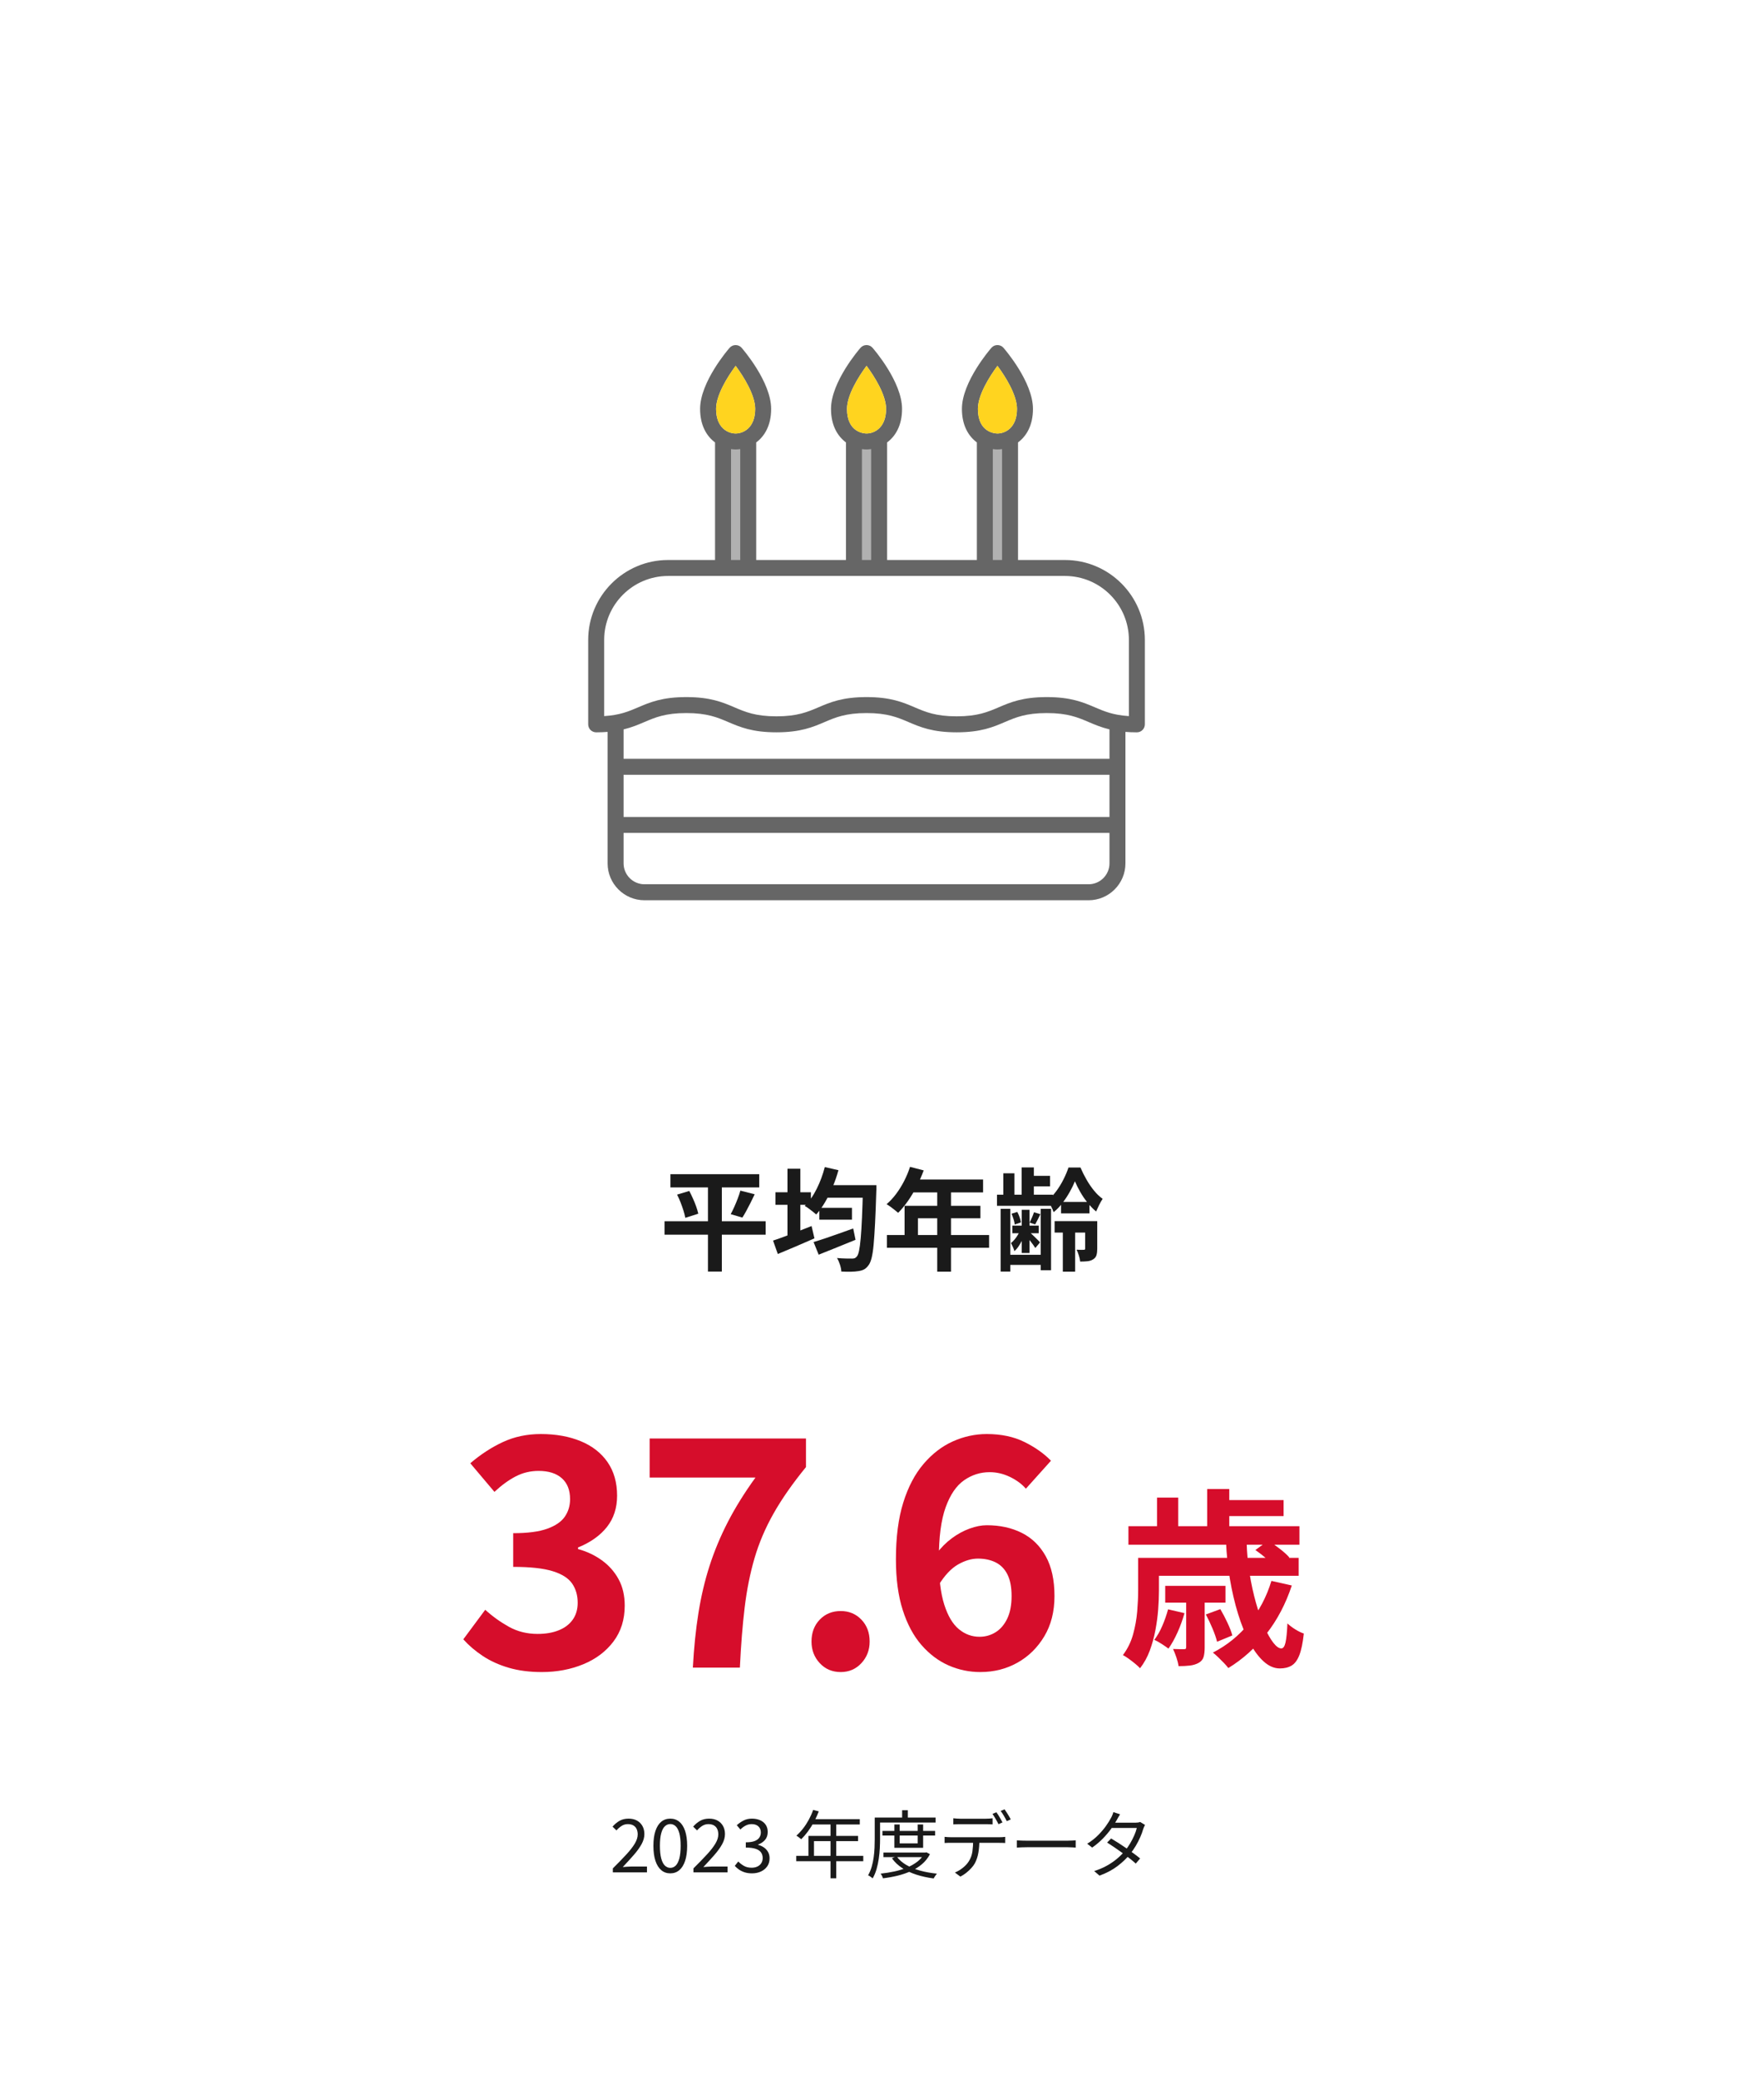 <?xml version="1.0" encoding="UTF-8"?><svg id="b" xmlns="http://www.w3.org/2000/svg" viewBox="0 0 286 337"><defs><style>.e{fill:#ffd41f;}.e,.f,.g,.h,.i,.j{stroke-width:0px;}.f{fill:#666;}.g{fill:#d60d2b;}.h{fill:#1a1a1a;}.i{fill:#fff;}.j{fill:#b1b1b1;}</style></defs><g id="c"><g id="d"><rect class="i" x="0" width="286" height="337"/><path class="h" d="M107.743,197.977h16.398v2.178h-16.398v-2.178ZM108.697,190.345h14.399v2.142h-14.399v-2.142ZM109.776,193.656l1.98-.594c.204.396.405.812.603,1.251.198.439.372.87.522,1.296.149.426.261.808.333,1.143l-2.106.666c-.06-.336-.155-.717-.288-1.143-.132-.426-.287-.87-.468-1.332-.18-.462-.372-.891-.576-1.287ZM114.781,191.244h2.25v14.886h-2.25v-14.886ZM120.037,193.009l2.321.594c-.216.468-.44.93-.675,1.386-.233.456-.462.891-.684,1.305-.223.414-.435.777-.64,1.089l-1.89-.558c.192-.348.387-.744.585-1.188.198-.444.384-.894.559-1.351.174-.456.315-.882.423-1.277Z"/><path class="h" d="M125.334,201.108c.528-.168,1.134-.381,1.818-.639.684-.259,1.406-.534,2.169-.828.762-.294,1.515-.591,2.259-.892l.468,1.998c-.996.444-2.019.889-3.068,1.332-1.051.444-2.007.847-2.871,1.206l-.774-2.178ZM125.731,193.278h5.742v2.034h-5.742v-2.034ZM127.674,189.462h2.089v11.971h-2.089v-11.971ZM133.723,189.192l2.214.504c-.252.924-.565,1.827-.936,2.709s-.783,1.707-1.232,2.475c-.45.769-.928,1.435-1.432,1.998-.132-.119-.311-.27-.54-.449-.228-.181-.459-.357-.692-.531-.234-.174-.447-.309-.64-.405.744-.731,1.395-1.658,1.953-2.781.559-1.121.993-2.295,1.306-3.519ZM131.904,201.343c.54-.156,1.158-.352,1.853-.586.696-.233,1.438-.491,2.224-.773.785-.282,1.568-.56,2.349-.837l.378,1.836c-1.02.42-2.055.84-3.104,1.26-1.051.42-2.007.805-2.871,1.152l-.828-2.052ZM132.84,195.798h5.292v1.927h-5.292v-1.927ZM133.686,192.126h6.876v2.034h-6.876v-2.034ZM139.914,192.126h2.178v.64c0,.162-.006.291-.018.387-.06,2.004-.126,3.711-.198,5.121-.071,1.41-.15,2.571-.233,3.482-.084.912-.192,1.63-.324,2.151-.132.522-.288.903-.468,1.144-.24.348-.492.591-.757.729-.264.138-.575.231-.935.279-.336.06-.75.093-1.242.099s-.996-.003-1.512-.027c-.012-.323-.084-.692-.216-1.106-.133-.414-.294-.777-.486-1.089.528.048,1.014.075,1.458.081s.774.009.99.009c.18,0,.324-.021.432-.064.108-.042.216-.129.324-.261.144-.144.267-.456.369-.935.102-.48.191-1.158.27-2.034s.147-1.983.207-3.321c.06-1.338.114-2.942.162-4.814v-.469Z"/><path class="h" d="M147.544,189.156l2.215.576c-.324.888-.705,1.758-1.144,2.61-.439.852-.912,1.641-1.422,2.366-.51.727-1.035,1.359-1.575,1.899-.144-.12-.33-.273-.558-.459-.229-.185-.459-.363-.693-.531-.233-.168-.44-.306-.621-.414.552-.468,1.068-1.022,1.548-1.665.48-.642.912-1.338,1.296-2.088.385-.75.702-1.515.954-2.295ZM143.801,200.208h16.56v2.07h-16.56v-2.07ZM146.662,195.475h12.294v2.016h-10.134v3.78h-2.16v-5.796ZM147.94,191.208h11.448v2.088h-12.492l1.044-2.088ZM151.954,192.288h2.232v13.86h-2.232v-13.86Z"/><path class="h" d="M161.644,193.675h9.054v1.8h-9.054v-1.8ZM162.237,195.96h1.566v10.17h-1.566v-10.17ZM162.67,190.2h1.8v3.888h-1.8v-3.888ZM163.138,203.412h6.588v1.639h-6.588v-1.639ZM165.477,199.273l.81.342c-.108.384-.259.78-.45,1.188-.192.407-.402.789-.63,1.143-.229.354-.475.645-.738.873-.048-.191-.129-.414-.243-.666s-.219-.468-.315-.648c.203-.155.404-.353.603-.594.198-.239.381-.504.549-.792s.307-.569.414-.846ZM164.002,196.752l.935-.288c.144.265.271.556.378.873.108.318.181.592.216.819l-1.008.342c-.024-.239-.087-.521-.189-.846-.102-.324-.214-.624-.333-.9ZM164.128,198.679h4.284v1.241h-4.284v-1.241ZM165.64,189.246h1.98v5.022h-1.98v-5.022ZM165.657,196.122h1.261v7.002h-1.261v-7.002ZM166.846,199.668c.084.072.21.186.378.343.168.155.348.327.54.513.191.186.366.357.522.513.155.156.27.276.342.36l-.774.918c-.084-.144-.195-.312-.333-.504-.138-.192-.291-.397-.459-.612s-.327-.414-.477-.594c-.15-.18-.279-.33-.388-.45l.648-.486ZM166.522,190.614h3.727v1.71h-3.727v-1.71ZM167.638,196.519l1.044.306c-.156.312-.303.609-.441.891-.138.282-.273.538-.404.766l-.9-.288c.12-.24.249-.519.387-.837.139-.318.243-.597.315-.837ZM168.735,195.96h1.675v9.954h-1.675v-9.954ZM174.279,191.496c-.216.54-.498,1.119-.846,1.737s-.741,1.215-1.179,1.791c-.439.576-.915,1.068-1.432,1.476-.096-.3-.239-.636-.432-1.008s-.372-.678-.54-.918c.492-.384.96-.876,1.404-1.476.443-.601.837-1.242,1.179-1.927.342-.684.609-1.319.801-1.907h1.944c.276.647.603,1.302.981,1.962.378.66.792,1.263,1.241,1.809.45.546.909.981,1.377,1.305-.191.276-.381.604-.566.981-.186.378-.352.735-.495,1.071-.48-.397-.942-.87-1.386-1.422-.444-.552-.841-1.135-1.188-1.746-.348-.612-.636-1.188-.864-1.728ZM170.985,197.958h6.066v1.855h-6.066v-1.855ZM172.029,194.845h4.608v1.853h-4.608v-1.853ZM172.317,198.408h1.998v7.74h-1.998v-7.74ZM175.935,197.958h1.962v4.482c0,.408-.042.753-.126,1.035s-.264.507-.54.675c-.264.168-.566.27-.909.306-.342.036-.74.055-1.196.055-.024-.288-.094-.615-.207-.981-.114-.366-.237-.681-.369-.945.252.013.488.021.711.027.222.006.375.003.459-.009.084,0,.141-.015.171-.045s.045-.081.045-.153v-4.446Z"/><path class="g" d="M87.839,271.054c-1.992,0-3.778-.232-5.357-.696-1.58-.463-2.979-1.099-4.198-1.905-1.22-.807-2.275-1.708-3.168-2.705l3.555-4.791c1.167,1.065,2.446,1.983,3.837,2.757,1.392.772,2.945,1.158,4.662,1.158,1.306,0,2.447-.197,3.426-.592.98-.395,1.734-.97,2.267-1.726.532-.755.799-1.666.799-2.731,0-1.202-.301-2.241-.901-3.117-.602-.875-1.657-1.545-3.168-2.009-1.512-.464-3.641-.695-6.388-.695v-5.461c2.335,0,4.172-.239,5.512-.721,1.339-.48,2.292-1.134,2.859-1.958.566-.824.85-1.768.85-2.833,0-1.477-.446-2.609-1.34-3.399-.893-.79-2.147-1.185-3.76-1.185-1.34,0-2.585.302-3.735.901-1.15.602-2.292,1.435-3.426,2.499l-3.915-4.637c1.683-1.442,3.452-2.593,5.307-3.451s3.897-1.288,6.13-1.288c2.438,0,4.593.387,6.465,1.159,1.871.772,3.323,1.906,4.354,3.4,1.03,1.493,1.545,3.306,1.545,5.435,0,1.992-.55,3.684-1.648,5.074-1.1,1.391-2.662,2.498-4.688,3.322v.258c1.407.378,2.687.979,3.838,1.803,1.15.824,2.061,1.847,2.729,3.065.67,1.22,1.005,2.653,1.005,4.302,0,2.267-.61,4.207-1.829,5.82-1.219,1.615-2.851,2.843-4.894,3.684-2.044.841-4.284,1.263-6.723,1.263Z"/><path class="g" d="M112.334,270.332c.171-3.194.472-6.139.901-8.835.429-2.695,1.03-5.245,1.803-7.649.773-2.403,1.76-4.773,2.962-7.109,1.202-2.335,2.696-4.739,4.482-7.212h-17.154v-6.336h25.345v4.636c-2.163,2.646-3.915,5.151-5.254,7.521-1.34,2.369-2.37,4.791-3.091,7.264-.722,2.473-1.255,5.144-1.598,8.01-.344,2.868-.601,6.104-.772,9.711h-7.624Z"/><path class="g" d="M136.309,271.054c-1.374,0-2.508-.481-3.4-1.443-.894-.961-1.339-2.129-1.339-3.503,0-1.442.445-2.627,1.339-3.554.893-.928,2.026-1.392,3.4-1.392,1.339,0,2.455.464,3.348,1.392.893.927,1.34,2.111,1.34,3.554,0,1.374-.447,2.542-1.34,3.503-.893.962-2.009,1.443-3.348,1.443Z"/><path class="g" d="M158.959,271.054c-1.82,0-3.546-.361-5.177-1.082-1.632-.722-3.091-1.82-4.379-3.297s-2.302-3.365-3.039-5.667c-.739-2.301-1.107-5.048-1.107-8.242,0-3.571.394-6.628,1.185-9.17.789-2.541,1.888-4.636,3.297-6.284,1.407-1.648,2.996-2.867,4.765-3.658,1.769-.789,3.598-1.185,5.486-1.185,2.335,0,4.37.43,6.104,1.288s3.168,1.872,4.302,3.039l-4.069,4.533c-.653-.755-1.512-1.391-2.576-1.905-1.065-.516-2.163-.773-3.297-.773-1.512,0-2.894.439-4.146,1.313-1.255.876-2.25,2.336-2.988,4.379-.739,2.044-1.107,4.852-1.107,8.423,0,3.057.291,5.504.876,7.341.583,1.838,1.373,3.168,2.369,3.992s2.112,1.236,3.349,1.236c.961,0,1.837-.249,2.627-.747.79-.497,1.417-1.236,1.881-2.215.463-.979.695-2.189.695-3.632s-.224-2.609-.67-3.503c-.446-.893-1.082-1.545-1.906-1.957s-1.786-.618-2.885-.618c-1.03,0-2.103.317-3.22.952-1.116.637-2.172,1.761-3.168,3.375l-.309-5.152c.721-.961,1.545-1.785,2.473-2.473.927-.686,1.888-1.21,2.885-1.57.995-.361,1.923-.541,2.781-.541,2.129,0,4.019.412,5.667,1.236s2.944,2.086,3.889,3.786,1.417,3.856,1.417,6.465c0,2.508-.55,4.68-1.648,6.517-1.1,1.838-2.55,3.263-4.353,4.275-1.804,1.013-3.805,1.52-6.002,1.52Z"/><path class="g" d="M184.53,252.539h3.369v5.347c0,.928-.042,1.938-.124,3.029-.082,1.093-.231,2.21-.448,3.353-.216,1.144-.52,2.246-.911,3.308-.393,1.06-.918,2.014-1.577,2.859-.185-.207-.453-.454-.804-.742-.351-.289-.706-.561-1.065-.819-.361-.258-.665-.448-.912-.571.762-1.01,1.313-2.133,1.653-3.369s.561-2.468.665-3.693c.102-1.227.154-2.365.154-3.416v-5.285ZM182.954,247.408h27.725v2.998h-27.725v-2.998ZM186.57,252.539h23.985v2.905h-23.985v-2.905ZM189.383,260.885l2.658.618c-.289,1.051-.665,2.091-1.128,3.121-.464,1.031-.954,1.906-1.469,2.628-.268-.206-.634-.459-1.097-.758-.464-.299-.861-.52-1.19-.664.495-.659.928-1.422,1.298-2.288.371-.865.681-1.751.928-2.657ZM187.59,242.772h3.431v6.522h-3.431v-6.522ZM188.919,257.083h9.768v2.72h-9.768v-2.72ZM192.319,258.938h2.998v8.129c0,.638-.061,1.159-.185,1.56s-.392.716-.804.942-.886.371-1.422.433c-.536.062-1.144.093-1.823.093-.062-.433-.181-.906-.355-1.422-.176-.515-.355-.969-.541-1.359.391.021.757.03,1.098.03h.695c.144,0,.236-.025.278-.077.041-.051.061-.139.061-.263v-8.066ZM195.503,261.719l2.349-.865c.392.659.777,1.397,1.159,2.21.381.815.644,1.499.788,2.056l-2.473,1.02c-.144-.598-.392-1.313-.741-2.148-.351-.834-.711-1.592-1.082-2.272ZM195.719,241.381h3.586v7.572h-3.586v-7.572ZM206.136,256.279l3.307.741c-.989,2.988-2.37,5.61-4.142,7.866-1.772,2.257-3.822,4.096-6.15,5.518-.166-.228-.398-.495-.696-.804-.299-.31-.613-.623-.942-.942-.33-.32-.618-.572-.865-.758,2.287-1.175,4.244-2.761,5.872-4.76,1.628-1.998,2.833-4.285,3.617-6.861ZM197.697,243.174h10.416v2.596h-10.416v-2.596ZM198.779,249.912h3.338c.041,1.751.201,3.477.479,5.177.277,1.7.623,3.281,1.035,4.744.412,1.464.86,2.746,1.345,3.849.483,1.103.968,1.968,1.452,2.597.484.628.922.942,1.313.942.31,0,.536-.319.681-.958.144-.639.247-1.669.309-3.091.351.329.772.648,1.268.958.494.309.958.536,1.391.68-.165,1.525-.407,2.694-.727,3.508-.319.815-.736,1.376-1.252,1.685-.515.31-1.153.464-1.916.464-.907,0-1.777-.376-2.611-1.128-.835-.753-1.603-1.793-2.303-3.122-.701-1.329-1.319-2.863-1.855-4.606-.536-1.74-.974-3.61-1.313-5.609-.341-1.999-.552-4.028-.634-6.089ZM203.539,251.272l2.102-1.545c.577.392,1.2.845,1.87,1.359.669.516,1.18.98,1.53,1.392l-2.194,1.699c-.33-.433-.815-.922-1.453-1.468s-1.257-1.024-1.855-1.438Z"/><path class="h" d="M99.361,303.528v-.648c.864-.856,1.596-1.609,2.196-2.262.6-.651,1.056-1.24,1.367-1.764.312-.524.469-1.019.469-1.482,0-.328-.059-.618-.174-.87-.116-.252-.295-.447-.534-.588-.24-.14-.544-.21-.912-.21-.36,0-.694.101-1.002.3-.309.2-.582.44-.822.721l-.636-.612c.352-.4.731-.716,1.14-.948.408-.231.892-.348,1.452-.348.528,0,.981.103,1.362.311.38.209.676.5.888.876.212.377.318.816.318,1.32,0,.536-.152,1.08-.456,1.632-.305.553-.721,1.13-1.248,1.734-.528.605-1.128,1.262-1.8,1.974.224-.016.464-.033.72-.054.256-.019.496-.03.72-.03h2.484v.948h-5.532Z"/><path class="h" d="M108.673,303.685c-.567,0-1.056-.172-1.464-.517-.408-.344-.722-.848-.941-1.512-.221-.664-.33-1.476-.33-2.436,0-.952.109-1.756.33-2.412.22-.656.533-1.152.941-1.488s.896-.504,1.464-.504c.568,0,1.057.168,1.464.504.408.336.723.832.942,1.488s.33,1.46.33,2.412c0,.96-.11,1.772-.33,2.436s-.534,1.168-.942,1.512c-.407.345-.895.517-1.464.517ZM108.673,302.796c.336,0,.63-.123.882-.371.253-.248.448-.637.589-1.164.14-.528.21-1.208.21-2.04s-.07-1.508-.21-2.028c-.141-.519-.336-.9-.589-1.14-.252-.24-.546-.36-.882-.36-.328,0-.62.12-.876.36-.256.239-.454.62-.594,1.14-.14.52-.21,1.196-.21,2.028s.07,1.512.21,2.04c.14.527.338.916.594,1.164s.548.371.876.371Z"/><path class="h" d="M112.429,303.528v-.648c.864-.856,1.597-1.609,2.196-2.262.601-.651,1.056-1.24,1.368-1.764.311-.524.468-1.019.468-1.482,0-.328-.058-.618-.174-.87s-.294-.447-.534-.588c-.24-.14-.544-.21-.912-.21-.359,0-.693.101-1.002.3-.308.2-.582.44-.821.721l-.637-.612c.352-.4.732-.716,1.141-.948.407-.231.892-.348,1.451-.348.528,0,.982.103,1.362.311.38.209.676.5.888.876.212.377.318.816.318,1.32,0,.536-.152,1.08-.456,1.632-.304.553-.72,1.13-1.248,1.734-.527.605-1.128,1.262-1.8,1.974.224-.016.464-.033.72-.054.256-.019.496-.03.721-.03h2.483v.948h-5.532Z"/><path class="h" d="M121.939,303.685c-.456,0-.858-.057-1.206-.168-.348-.112-.654-.26-.918-.444-.264-.184-.492-.384-.684-.6l.564-.708c.256.264.559.498.906.702.348.203.769.306,1.266.306.352,0,.662-.065.931-.192.268-.128.477-.31.63-.546.151-.235.228-.514.228-.834,0-.344-.086-.642-.258-.894s-.458-.448-.858-.588c-.399-.141-.94-.21-1.619-.21v-.853c.607,0,1.087-.07,1.44-.21.352-.14.606-.332.762-.576.156-.244.234-.514.234-.81,0-.416-.132-.746-.397-.99-.264-.244-.628-.366-1.092-.366-.352,0-.682.082-.989.246-.309.164-.587.374-.835.63l-.588-.695c.336-.305.702-.559,1.099-.763.396-.204.846-.306,1.35-.306.496,0,.939.084,1.326.252s.691.414.912.738c.22.323.33.714.33,1.17,0,.519-.144.948-.433,1.284s-.664.588-1.128.756v.048c.344.088.656.228.936.42.279.192.504.434.672.726.168.293.252.639.252,1.038,0,.513-.128.948-.384,1.309-.257.359-.597.638-1.02.834-.424.195-.899.294-1.428.294Z"/><path class="h" d="M129.092,300.853h10.872v.864h-10.872v-.864ZM131.84,293.4l.911.24c-.224.584-.485,1.153-.785,1.71-.301.556-.627,1.072-.979,1.548s-.716.894-1.092,1.254c-.057-.048-.13-.11-.222-.185-.093-.076-.189-.15-.288-.223-.101-.072-.19-.128-.271-.168.384-.336.746-.722,1.086-1.158.34-.435.65-.912.931-1.428.279-.516.516-1.046.708-1.59ZM131.071,297.612h8.052v.852h-7.151v2.832h-.9v-3.684ZM131.659,294.9h7.74v.864h-8.184l.443-.864ZM134.659,295.356h.924v9.132h-.924v-9.132Z"/><path class="h" d="M141.822,294.637h.864v3.468c0,.464-.015.972-.042,1.523-.028.553-.084,1.116-.168,1.692s-.204,1.136-.36,1.68-.366,1.044-.63,1.5c-.048-.048-.118-.105-.21-.174s-.185-.132-.276-.191c-.092-.06-.178-.102-.258-.126.248-.433.444-.898.588-1.398.144-.5.252-1.014.324-1.542s.118-1.046.138-1.554c.021-.508.03-.979.03-1.41v-3.468ZM142.267,294.637h9.42v.815h-9.42v-.815ZM149.874,300.312h.181l.155-.036.565.3c-.328.624-.756,1.162-1.284,1.614s-1.128.83-1.8,1.134-1.392.55-2.16.738c-.768.188-1.56.33-2.376.426-.024-.104-.074-.232-.15-.384-.075-.152-.153-.276-.233-.372.76-.08,1.504-.198,2.231-.354.729-.155,1.41-.365,2.047-.63.636-.264,1.197-.584,1.685-.96s.868-.823,1.14-1.344v-.132ZM143.07,296.809h8.544v.744h-8.544v-.744ZM143.238,300.312h6.876v.744h-6.876v-.744ZM145.374,300.937c.385.536.902.996,1.555,1.38.651.384,1.401.692,2.25.924.848.232,1.756.397,2.724.492-.056.064-.118.144-.185.24-.068.096-.133.19-.192.281-.06.093-.11.179-.15.259-.983-.129-1.907-.33-2.772-.606s-1.638-.636-2.322-1.08c-.684-.444-1.242-.974-1.674-1.59l.768-.3ZM145.002,295.765h.864v3.06h2.916v-3.06h.888v3.779h-4.668v-3.779ZM146.263,293.448h.924v1.645h-.924v-1.645Z"/><path class="h" d="M153.149,297.769c.16.016.325.029.498.042.172.012.35.018.533.018h7.86c.128,0,.28-.004.456-.012s.336-.024.48-.048v.996c-.129-.008-.278-.015-.45-.019s-.334-.006-.486-.006h-8.388c-.176,0-.344.008-.504.024v-.996ZM154.565,294.756c.176.017.353.032.534.049.18.016.365.023.558.023h4.152c.168,0,.353-.006.558-.018.204-.013.39-.03.558-.055v.996c-.176-.016-.361-.025-.558-.029s-.382-.006-.558-.006h-4.141c-.2,0-.394.002-.582.006-.188.004-.362.014-.521.029v-.996ZM158.789,298.261c0,.752-.054,1.441-.162,2.069-.107.628-.294,1.194-.558,1.698-.144.264-.338.53-.582.798-.244.269-.517.522-.816.762-.3.24-.622.448-.966.624l-.888-.659c.464-.192.899-.452,1.308-.78s.728-.68.96-1.056c.304-.48.496-1.011.576-1.591s.12-1.201.12-1.865h1.008ZM161.549,293.784c.104.137.217.302.336.498.12.196.238.395.354.594.116.2.214.385.294.553l-.648.288c-.119-.248-.272-.53-.456-.847-.184-.315-.355-.59-.516-.822l.636-.264ZM162.869,293.305c.103.144.22.315.348.516s.252.398.372.594c.12.196.216.37.288.522l-.647.288c-.128-.265-.282-.55-.462-.858-.181-.308-.358-.574-.534-.798l.636-.264Z"/><path class="h" d="M164.866,298.332c.12.009.268.019.443.03s.37.021.582.024.426.006.643.006h6.575c.305,0,.565-.008.78-.024.216-.016.388-.027.517-.036v1.177c-.12-.009-.299-.021-.534-.036-.236-.017-.486-.024-.75-.024h-6.588c-.328,0-.641.006-.936.019-.296.012-.54.025-.731.042v-1.177Z"/><path class="h" d="M181.599,294.108c-.103.16-.204.328-.3.504s-.176.32-.24.432c-.24.44-.55.923-.93,1.446-.38.524-.824,1.046-1.332,1.566-.508.519-1.082,1.004-1.722,1.452l-.805-.624c.689-.425,1.284-.893,1.788-1.404s.928-1.012,1.272-1.5c.344-.488.607-.912.792-1.272.064-.103.136-.25.216-.438.08-.189.136-.358.168-.51l1.092.348ZM185.643,295.836c-.056.089-.107.194-.156.318-.048.124-.092.234-.132.33-.112.408-.272.848-.479,1.32-.208.472-.452.945-.732,1.422-.28.476-.6.934-.96,1.374-.536.664-1.206,1.302-2.01,1.914-.804.611-1.774,1.126-2.91,1.542l-.864-.744c.744-.232,1.422-.518,2.034-.858.612-.34,1.162-.714,1.65-1.122.487-.407.912-.828,1.272-1.26.312-.368.599-.771.858-1.212.26-.44.486-.878.678-1.315.192-.435.332-.842.42-1.218h-4.452l.385-.852h3.815c.16,0,.308-.01.444-.03.136-.019.252-.05.348-.09l.792.479ZM180.147,298.032c.384.225.788.473,1.212.744.424.273.847.554,1.267.846s.821.578,1.206.858c.384.28.724.544,1.02.792l-.708.828c-.272-.248-.598-.522-.978-.822s-.782-.604-1.206-.912c-.425-.308-.849-.606-1.272-.894s-.82-.548-1.188-.78l.647-.66Z"/><rect class="j" x="117.967" y="72.222" width="2.571" height="20.571" transform="translate(238.505 165.016) rotate(180)"/><rect class="j" x="139.395" y="72.222" width="2.571" height="20.571" transform="translate(281.362 165.016) rotate(180)"/><rect class="j" x="159.967" y="72.222" width="2.571" height="20.571" transform="translate(322.505 165.016) rotate(180)"/><path class="f" d="M172.662,90.778h-7.609v-19.058c1.35-1.008,2.423-2.742,2.423-5.434,0-4.395-4.59-9.684-4.785-9.908-.246-.281-.601-.442-.974-.442s-.728.161-.974.442c-.195.223-4.785,5.512-4.785,9.908,0,2.692,1.073,4.425,2.423,5.434v19.059h-14.552v-19.058c1.35-1.008,2.423-2.742,2.423-5.434,0-4.395-4.59-9.684-4.785-9.908-.246-.281-.601-.442-.974-.442s-.728.161-.974.442c-.196.223-4.785,5.512-4.785,9.908,0,2.692,1.073,4.426,2.423,5.434v19.059h-14.552v-19.058c1.35-1.008,2.423-2.742,2.423-5.434,0-4.395-4.59-9.684-4.785-9.908-.246-.281-.601-.442-.974-.442s-.728.161-.974.442c-.196.223-4.785,5.512-4.785,9.908,0,2.692,1.073,4.426,2.423,5.434v19.058h-7.609c-7.145,0-12.958,5.813-12.958,12.958v13.683c0,.715.58,1.295,1.295,1.295.673,0,1.285-.026,1.853-.072v21.317c0,3.296,2.681,5.978,5.977,5.978h72.003c3.296,0,5.977-2.682,5.977-5.978v-21.317c.568.045,1.18.072,1.853.072.715,0,1.295-.58,1.295-1.295v-13.683c0-7.145-5.813-12.958-12.958-12.958ZM161.718,59.305c1.348,1.812,3.168,4.758,3.168,6.981,0,3.147-1.992,3.986-3.169,3.986-.325,0-3.169-.112-3.169-3.986,0-2.215,1.822-5.165,3.17-6.981ZM160.971,72.8c.257.038.508.062.746.062.238,0,.489-.024.746-.062v17.978h-1.492v-17.978ZM140.494,59.305c1.347,1.812,3.168,4.758,3.168,6.981,0,3.147-1.992,3.986-3.169,3.986-.324,0-3.169-.112-3.169-3.986,0-2.215,1.822-5.165,3.17-6.981ZM139.747,72.8c.257.038.508.062.746.062s.489-.024.746-.062v17.978h-1.492v-17.978ZM119.27,59.305c1.348,1.812,3.168,4.758,3.168,6.981,0,3.147-1.992,3.986-3.169,3.986s-3.169-.84-3.169-3.986c0-2.216,1.822-5.165,3.17-6.981ZM118.523,72.8c.257.038.508.062.746.062s.489-.024.746-.062v17.978h-1.492v-17.978ZM179.881,139.959c0,1.868-1.52,3.387-3.387,3.387h-72.003c-1.868,0-3.387-1.52-3.387-3.387v-4.933h78.777v4.933ZM179.881,132.436h-78.777v-6.838h78.777v6.838ZM179.881,123.009h-78.777v-4.769c1.325-.319,2.359-.758,3.371-1.191,1.753-.749,3.409-1.456,6.797-1.456s5.044.707,6.797,1.456c1.916.818,3.897,1.665,7.815,1.665s5.898-.846,7.814-1.665c1.753-.749,3.409-1.456,6.796-1.456s5.043.707,6.796,1.456c1.916.818,3.896,1.665,7.814,1.665s5.898-.846,7.814-1.665c1.753-.749,3.408-1.456,6.796-1.456s5.043.707,6.796,1.456c1.012.432,2.046.871,3.37,1.19v4.769ZM183.03,116.086c-2.546-.156-3.987-.772-5.501-1.419-1.916-.818-3.896-1.665-7.814-1.665s-5.898.846-7.814,1.665c-1.753.749-3.408,1.456-6.796,1.456s-5.043-.707-6.796-1.456c-1.916-.818-3.897-1.665-7.814-1.665s-5.898.846-7.814,1.665c-1.753.749-3.409,1.456-6.796,1.456s-5.044-.707-6.797-1.456c-1.916-.818-3.897-1.665-7.815-1.665s-5.899.846-7.815,1.665c-1.514.647-2.955,1.263-5.502,1.419v-12.35c0-5.717,4.651-10.368,10.368-10.368h64.338c5.717,0,10.368,4.651,10.368,10.368v12.35Z"/><path class="e" d="M140.494,59.305c1.347,1.812,3.168,4.758,3.168,6.981,0,3.147-1.992,3.986-3.169,3.986-.324,0-3.169-.112-3.169-3.986,0-2.215,1.822-5.165,3.17-6.981Z"/><path class="e" d="M161.718,59.305c1.348,1.812,3.168,4.758,3.168,6.981,0,3.147-1.992,3.986-3.169,3.986-.325,0-3.169-.112-3.169-3.986,0-2.215,1.822-5.165,3.17-6.981Z"/><path class="e" d="M119.27,59.305c1.348,1.812,3.168,4.758,3.168,6.981,0,3.147-1.992,3.986-3.169,3.986s-3.169-.84-3.169-3.986c0-2.216,1.822-5.165,3.17-6.981Z"/></g></g></svg>
